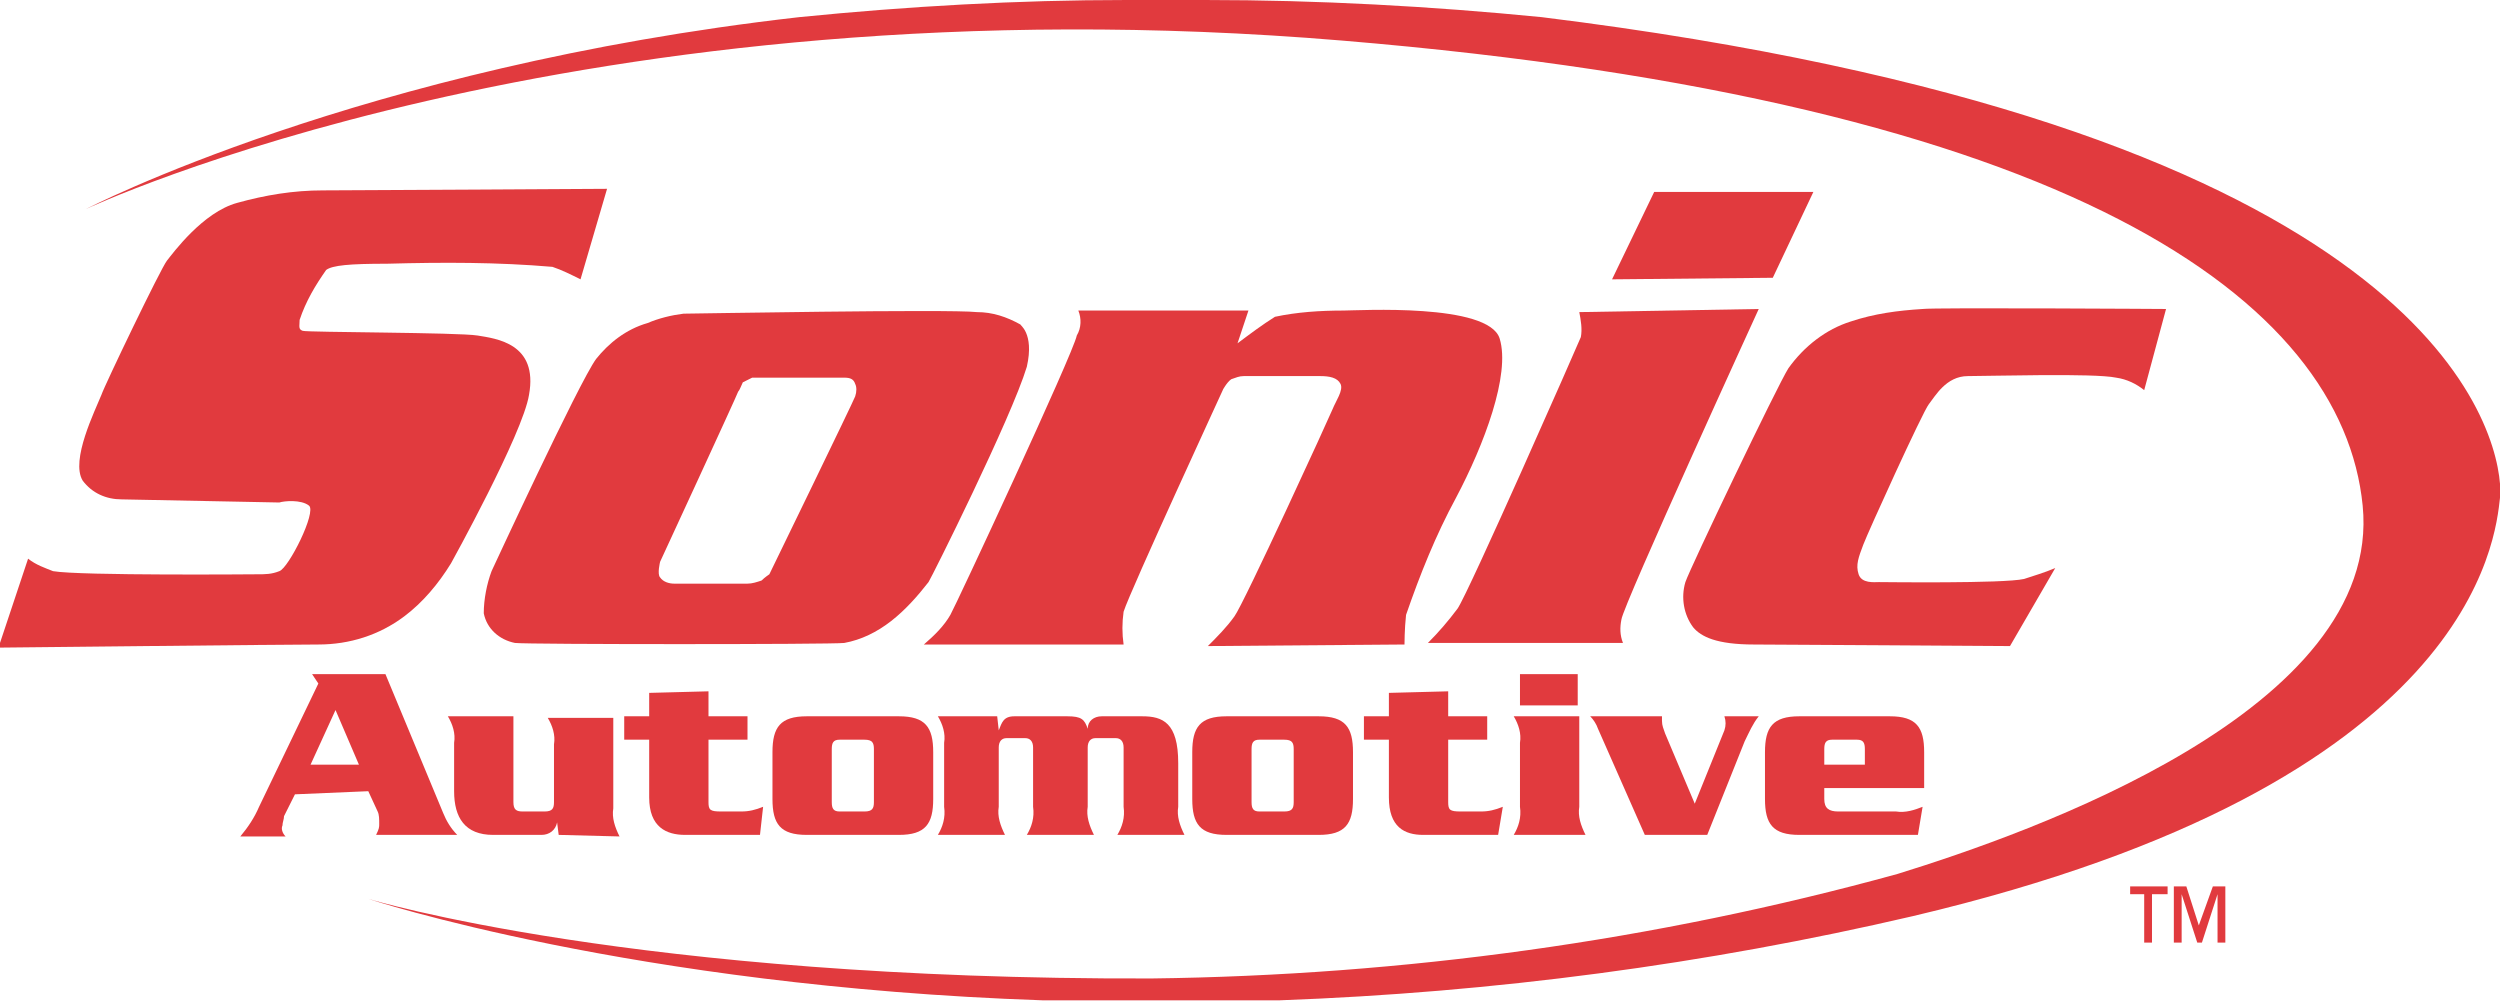 <?xml version="1.0" encoding="utf-8"?>
<!-- Generator: Adobe Illustrator 24.3.0, SVG Export Plug-In . SVG Version: 6.00 Build 0)  -->
<svg version="1.1" id="Layer_1" xmlns="http://www.w3.org/2000/svg" xmlns:xlink="http://www.w3.org/1999/xlink" x="0px" y="0px"
	 viewBox="0 0 160.2 64.2" style="enable-background:new 0 0 160.2 64.2;" xml:space="preserve">
<style type="text/css">
	.st0{fill-rule:evenodd;clip-rule:evenodd;fill:#E13A3E;}
</style>
<path class="st0" d="M1.8,35.8c0.5,0.4,1.1,0.6,1.6,0.8c1.7,0.3,13.1,0.2,13.1,0.2c0.5,0,0.9,0,1.4-0.2c0.6-0.2,2.4-3.8,1.9-4.2
	s-1.6-0.3-1.9-0.2L7.8,32c-1,0-1.9-0.4-2.5-1.2c-0.8-1.3,0.8-4.5,1.2-5.5c0.2-0.6,3.8-8.1,4.2-8.6s2.3-3.1,4.5-3.7
	c1.8-0.5,3.6-0.8,5.5-0.8c1.6,0,18.2-0.1,18.2-0.1l-1.7,5.8c-0.6-0.3-1.2-0.6-1.8-0.8c-3.5-0.3-7-0.3-10.6-0.2
	c-2.4,0-3.5,0.1-3.9,0.4c-0.7,1-1.3,2-1.7,3.2c0,0.4-0.1,0.6,0.2,0.7s10,0.1,11.2,0.3s3.9,0.5,3.3,3.8c-0.4,2.5-5,10.8-5,10.8
	c-0.8,1.3-1.8,2.5-3,3.4c-1.6,1.2-3.5,1.8-5.5,1.8c-2,0-20.5,0.2-20.5,0.2L1.8,35.8L1.8,35.8z"/>
<path class="st0" d="M47.6,24.5c0.2-0.1,0.4-0.2,0.6-0.3c0.2,0,5.5,0,5.9,0s0.6,0.1,0.7,0.4c0.1,0.2,0.1,0.5,0,0.8
	c-0.1,0.3-5.5,11.4-5.5,11.4S49,37,48.8,37.2c-0.3,0.1-0.6,0.2-0.9,0.2h-4.7c-0.3,0-0.7-0.1-0.9-0.4c-0.2-0.2,0-1,0-1
	s4.9-10.6,5-10.9C47.4,25,47.5,24.7,47.6,24.5L47.6,24.5z M65.4,20.8c-0.9-0.5-1.8-0.8-2.8-0.8c-1.8-0.2-18.3,0.1-18.8,0.1
	c-0.8,0.1-1.6,0.3-2.3,0.6C40.1,21.1,39,22,38.2,23c-1.1,1.5-6.7,13.6-6.7,13.6c-0.3,0.8-0.5,1.8-0.5,2.7c0.2,1,1,1.7,2,1.9
	c0.8,0.1,20.3,0.1,21.1,0c1.1-0.2,2.1-0.7,3-1.4c0.9-0.7,1.7-1.6,2.4-2.5c0.2-0.3,5.3-10.5,6.3-13.8C66.3,21.3,65.3,20.8,65.4,20.8
	L65.4,20.8z"/>
<path class="st0" d="M69.1,19.9H80L79.3,22c0.8-0.6,1.6-1.2,2.4-1.7c1.4-0.3,2.9-0.4,4.4-0.4c0.9,0,9.3-0.5,10,1.8s-1,6.8-2.8,10.2
	c-1.3,2.4-2.3,4.9-3.2,7.5c-0.1,0.9-0.1,1.9-0.1,1.9l-12.6,0.1c0.6-0.6,1.2-1.2,1.7-1.9c0.6-0.8,6.1-12.8,6.3-13.3s0.7-1.2,0.5-1.6
	s-0.7-0.5-1.3-0.5l-4.9,0c-0.3,0-0.5,0.1-0.8,0.2c-0.3,0.2-0.6,0.8-0.5,0.6s-6,13-6.4,14.3c-0.1,0.7-0.1,1.4,0,2.1l-12.8,0
	c0.7-0.6,1.3-1.2,1.7-1.9c0.3-0.5,7.9-16.8,8.1-17.9C69.3,21,69.3,20.4,69.1,19.9L69.1,19.9z"/>
<path class="st0" d="M101.2,20c0.1,0.5,0.2,1.1,0.1,1.6c-0.2,0.5-7.2,16.4-7.9,17.4c-0.6,0.8-1.2,1.5-1.9,2.2H104
	c-0.2-0.5-0.2-1-0.1-1.5c0.1-0.9,8.8-19.9,8.8-19.9L101.2,20L101.2,20z"/>
<polygon class="st0" points="106,12.3 116.2,12.3 113.6,17.8 103.3,17.9 "/>
<path class="st0" d="M137.4,25l1.4-5.2c0,0-14.9-0.1-15.6,0c-1.6,0.1-3.1,0.3-4.6,0.8c-1.6,0.5-3,1.6-4,3
	c-0.7,1.1-6.3,12.8-6.6,13.7c-0.3,1-0.1,2.1,0.5,2.9c0.5,0.6,1.5,1.1,3.9,1.1c1.1,0,16.4,0.1,16.4,0.1l2.9-5c-0.7,0.3-1.4,0.5-2,0.7
	c-1.3,0.3-9,0.2-9.3,0.2s-1.1,0.1-1.3-0.5s0-1.1,0.3-1.9s3.8-8.5,4.2-9s1.1-1.8,2.5-1.8s8.1-0.2,9.5,0.1
	C136.3,24.3,136.9,24.6,137.4,25L137.4,25z"/>
<path class="st0" d="M5.5,13.4C5.5,13.4,37-1.5,86,2.6c46.8,3.9,64.1,16.7,65.4,29.8S130,53.4,121.6,56c-15.6,4.3-31.7,6.5-47.8,6.7
	c-33.1,0.1-50.2-5.1-50.2-5.1s16.9,5.6,43.2,6.5H82c13.7-0.5,27.3-2.3,40.6-5.4c36-8.5,37.3-24.2,37.6-26.8V31
	c-0.4-4.9-6.5-23.1-61.4-29.9C91.7,0.4,84.5,0,77.2,0h-5c-7,0-14,0.4-21,1.1C23,4.3,5.5,13.4,5.5,13.4L5.5,13.4z"/>
<path class="st0" d="M19.9,49l1.6-3.5l1.5,3.5H19.9z M23.6,50.7l0.6,1.3c0.1,0.2,0.1,0.5,0.1,0.8c0,0.2,0,0.3-0.2,0.7h5.2
	c-0.4-0.4-0.7-0.9-0.9-1.4l-3.7-8.9H20l0.4,0.6l-3.8,7.9c-0.3,0.7-0.7,1.3-1.2,1.9h2.9c-0.2-0.2-0.3-0.5-0.2-0.7
	c0-0.2,0.1-0.4,0.1-0.6l0.7-1.4L23.6,50.7z"/>
<path class="st0" d="M35.8,53.5l-0.1-0.8l0,0c-0.1,0.5-0.5,0.8-1,0.8h-3.1c-1.8,0-2.5-1.1-2.5-2.8v-3.1c0.1-0.6-0.1-1.2-0.4-1.7h4.2
	v5.5c0,0.5,0.2,0.6,0.6,0.6h1.4c0.5,0,0.6-0.2,0.6-0.6v-3.7c0.1-0.6-0.1-1.2-0.4-1.7h4.2v5.8c-0.1,0.6,0.1,1.2,0.4,1.8L35.8,53.5z"
	/>
<path class="st0" d="M41.6,44.4l3.8-0.1v1.6h2.5v1.5h-2.5v4c0,0.5,0.1,0.6,0.8,0.6h1.3c0.5,0,0.9-0.1,1.4-0.3l-0.2,1.8h-4.8
	c-1.2,0-2.3-0.5-2.3-2.4v-3.7H40v-1.5h1.6V44.4L41.6,44.4z"/>
<path class="st0" d="M89,44.4l3.8-0.1v1.6h2.5v1.5h-2.5v4c0,0.5,0.1,0.6,0.8,0.6h1.3c0.5,0,0.9-0.1,1.4-0.3L96,53.5h-4.8
	C90,53.5,89,53,89,51.1v-3.7h-1.6v-1.5H89V44.4L89,44.4z"/>
<path class="st0" d="M53.3,48c0-0.4,0.1-0.6,0.5-0.6h1.6c0.5,0,0.6,0.2,0.6,0.6v3.4c0,0.4-0.1,0.6-0.6,0.6h-1.6
	c-0.4,0-0.5-0.2-0.5-0.6V48z M59.8,48.2c0-1.6-0.5-2.3-2.2-2.3h-5.9c-1.7,0-2.2,0.7-2.2,2.3v3c0,1.6,0.5,2.3,2.2,2.3h5.9
	c1.7,0,2.2-0.7,2.2-2.3V48.2z"/>
<path class="st0" d="M63.9,45.9l0.1,0.9l0,0c0.2-0.5,0.3-0.9,1-0.9h3.4c0.9,0,1.1,0.2,1.3,0.8l0,0c0-0.5,0.4-0.8,0.9-0.8h2.6
	c1.3,0,2.3,0.4,2.3,3v2.8c-0.1,0.6,0.1,1.2,0.4,1.8h-4.3c0.3-0.5,0.5-1.1,0.4-1.8v-3.8c0-0.4-0.2-0.6-0.5-0.6h-1.3
	c-0.3,0-0.5,0.2-0.5,0.6v3.8c-0.1,0.6,0.1,1.2,0.4,1.8h-4.3c0.3-0.5,0.5-1.1,0.4-1.8v-3.8c0-0.4-0.2-0.6-0.5-0.6h-1.2
	c-0.3,0-0.5,0.2-0.5,0.6v3.8c-0.1,0.6,0.1,1.2,0.4,1.8h-4.3c0.3-0.5,0.5-1.1,0.4-1.8v-4.1c0.1-0.6-0.1-1.2-0.4-1.7L63.9,45.9z"/>
<path class="st0" d="M80.2,48c0-0.4,0.1-0.6,0.5-0.6h1.6c0.5,0,0.6,0.2,0.6,0.6v3.4c0,0.4-0.1,0.6-0.6,0.6h-1.6
	c-0.4,0-0.5-0.2-0.5-0.6V48z M86.7,48.2c0-1.6-0.5-2.3-2.2-2.3h-5.9c-1.7,0-2.2,0.7-2.2,2.3v3c0,1.6,0.5,2.3,2.2,2.3h5.9
	c1.7,0,2.2-0.7,2.2-2.3V48.2z"/>
<path class="st0" d="M97.4,47.6c0.1-0.6-0.1-1.2-0.4-1.7h4.2v5.8c-0.1,0.6,0.1,1.2,0.4,1.8H97c0.3-0.5,0.5-1.1,0.4-1.8V47.6
	L97.4,47.6z M97.4,45.2v-2h3.7v2H97.4z"/>
<path class="st0" d="M110.5,46.8c0.1-0.3,0.1-0.6,0-0.9h2.2c-0.4,0.5-0.6,1-0.9,1.6l-2.4,6h-4l-3-6.8c-0.1-0.3-0.3-0.6-0.5-0.8h4.6
	c0,0.1,0,0.2,0,0.3c0,0.3,0.1,0.5,0.2,0.8l1.9,4.5L110.5,46.8L110.5,46.8z"/>
<path class="st0" d="M116.9,49v-1c0-0.4,0.1-0.6,0.5-0.6h1.6c0.4,0,0.5,0.2,0.5,0.6v1H116.9z M123.3,50.5v-2.3
	c0-1.6-0.5-2.3-2.2-2.3h-5.8c-1.7,0-2.2,0.7-2.2,2.3v3c0,1.6,0.5,2.3,2.2,2.3h7.6l0.3-1.8c-0.5,0.2-1.1,0.4-1.7,0.3h-3.7
	c-0.6,0-0.9-0.2-0.9-0.8v-0.7H123.3z"/>
<path class="st0" d="M138.8,57.3h-0.9v3.1h-0.5v-3.1h-0.9v-0.5h2.4V57.3z M142.6,60.4h-0.5v-3.1l0,0l-1,3.1h-0.3l-1-3.1l0,0v3.1
	h-0.5v-3.6h0.8l0.8,2.5l0,0l0.9-2.5h0.8L142.6,60.4L142.6,60.4z"/>
</svg>
